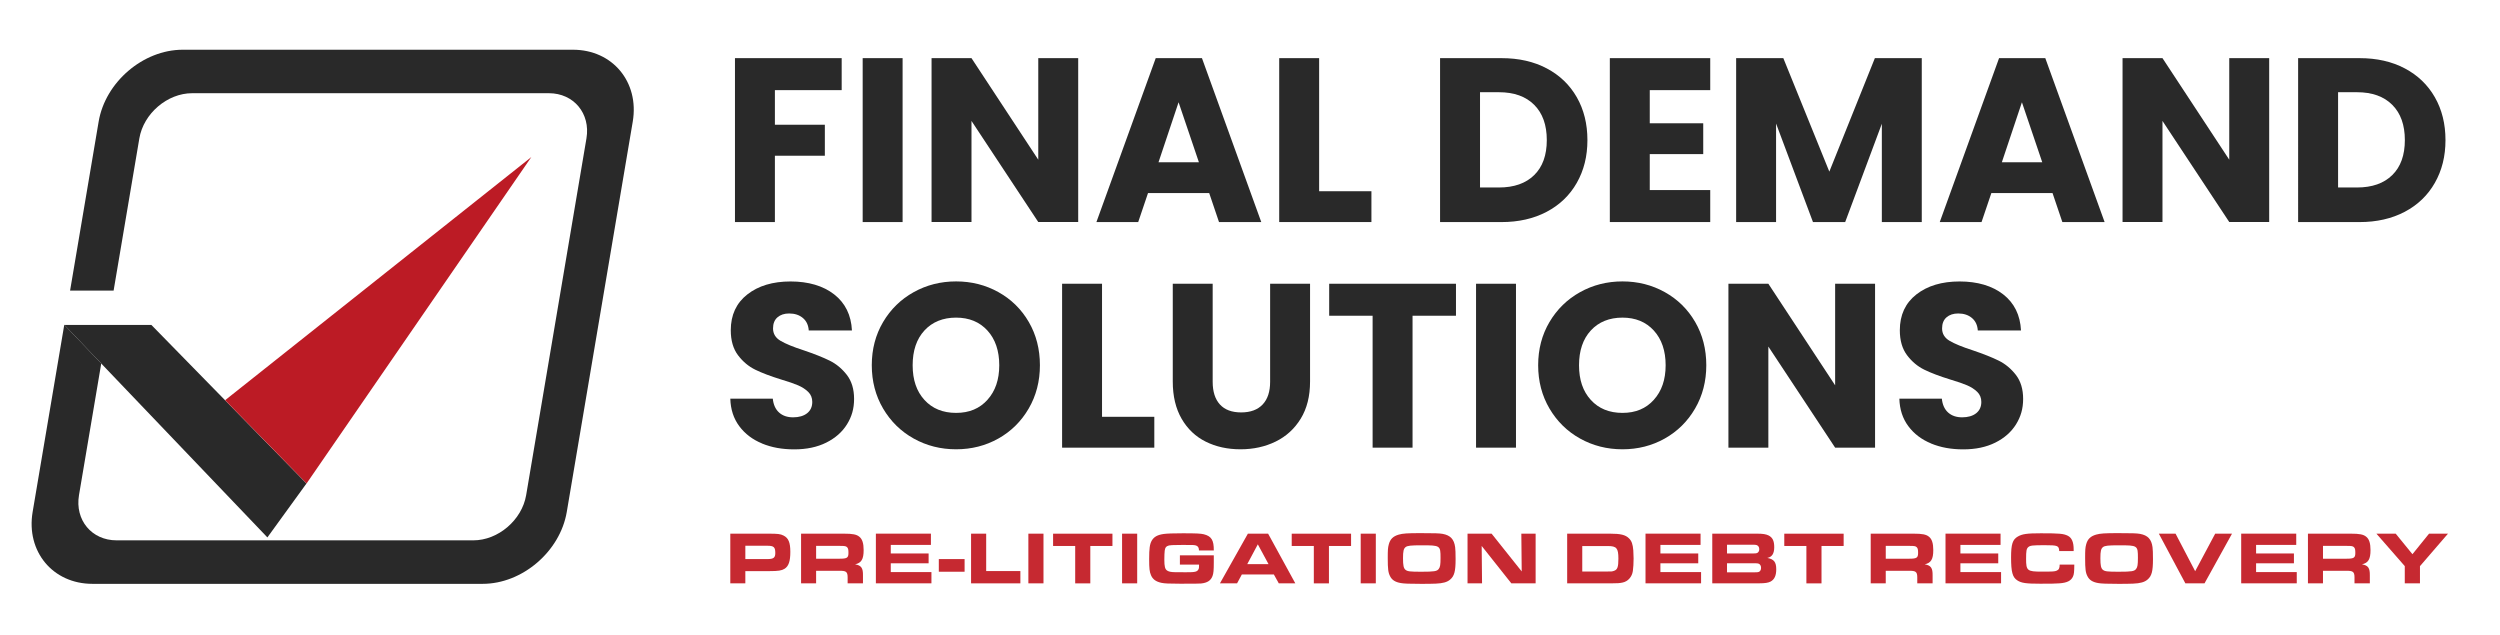 <svg xmlns="http://www.w3.org/2000/svg" id="Layer_1" version="1.1" viewBox="0 0 1007.42 255.83">
  <!-- Generator: Adobe Illustrator 30.0.0, SVG Export Plug-In . SVG Version: 2.1.1 Build 123)  -->
  <defs>
    <style>
      .st0 {
        fill: #bc1b25;
      }

      .st1 {
        fill: #292929;
      }

      .st2 {
        fill: #c62931;
      }
    </style>
  </defs>
  <g>
    <path class="st1" d="M339.17,23.43v12.89h-26.91v13.93h20.13v12.51h-20.13v26.72h-16.09V23.43h43Z"/>
    <path class="st1" d="M363.72,23.43v66.05h-16.09V23.43h16.09Z"/>
    <path class="st1" d="M434.48,89.47h-16.09l-26.91-40.74v40.74h-16.09V23.43h16.09l26.91,40.93V23.43h16.09v66.05Z"/>
    <path class="st1" d="M487.26,77.81h-24.65l-3.95,11.67h-16.84l23.9-66.05h18.63l23.9,66.05h-17.03l-3.95-11.67ZM483.12,65.39l-8.19-24.18-8.09,24.18h16.28Z"/>
    <path class="st1" d="M531.57,77.06h21.07v12.42h-37.16V23.43h16.09v53.63Z"/>
    <path class="st1" d="M623.31,27.57c5.21,2.76,9.24,6.63,12.09,11.62,2.85,4.99,4.28,10.74,4.28,17.27s-1.43,12.2-4.28,17.22c-2.85,5.02-6.9,8.91-12.14,11.67-5.24,2.76-11.31,4.14-18.21,4.14h-24.75V23.43h24.75c6.96,0,13.05,1.38,18.25,4.14ZM618.23,70.56c3.39-3.32,5.08-8.03,5.08-14.11s-1.69-10.82-5.08-14.21-8.12-5.08-14.21-5.08h-7.62v38.39h7.62c6.08,0,10.82-1.66,14.21-4.99Z"/>
    <path class="st1" d="M664.8,36.32v13.36h21.55v12.42h-21.55v14.49h24.37v12.89h-40.46V23.43h40.46v12.89h-24.37Z"/>
    <path class="st1" d="M774.41,23.43v66.05h-16.09v-39.61l-14.77,39.61h-12.98l-14.87-39.7v39.7h-16.09V23.43h19.01l18.54,45.73,18.35-45.73h18.91Z"/>
    <path class="st1" d="M827.1,77.81h-24.65l-3.95,11.67h-16.84l23.9-66.05h18.63l23.9,66.05h-17.03l-3.95-11.67ZM822.96,65.39l-8.19-24.18-8.09,24.18h16.28Z"/>
    <path class="st1" d="M914.41,89.47h-16.09l-26.91-40.74v40.74h-16.09V23.43h16.09l26.91,40.93V23.43h16.09v66.05Z"/>
    <path class="st1" d="M969.08,27.57c5.21,2.76,9.24,6.63,12.09,11.62,2.85,4.99,4.28,10.74,4.28,17.27s-1.43,12.2-4.28,17.22c-2.85,5.02-6.9,8.91-12.14,11.67-5.24,2.76-11.31,4.14-18.21,4.14h-24.75V23.43h24.75c6.96,0,13.05,1.38,18.25,4.14ZM964,70.56c3.39-3.32,5.08-8.03,5.08-14.11s-1.69-10.82-5.08-14.21-8.12-5.08-14.21-5.08h-7.62v38.39h7.62c6.08,0,10.82-1.66,14.21-4.99Z"/>
    <path class="st1" d="M307.08,178.7c-3.83-1.57-6.88-3.89-9.17-6.96-2.29-3.07-3.5-6.77-3.62-11.1h17.12c.25,2.45,1.1,4.31,2.54,5.6,1.44,1.29,3.32,1.93,5.65,1.93s4.26-.55,5.65-1.65c1.38-1.1,2.07-2.62,2.07-4.56,0-1.63-.55-2.98-1.65-4.05-1.1-1.07-2.45-1.94-4.05-2.63-1.6-.69-3.87-1.47-6.82-2.35-4.27-1.32-7.75-2.63-10.44-3.95-2.7-1.32-5.02-3.26-6.96-5.83-1.94-2.57-2.92-5.93-2.92-10.07,0-6.15,2.23-10.96,6.68-14.44,4.45-3.48,10.26-5.22,17.41-5.22s13.14,1.74,17.59,5.22c4.45,3.48,6.84,8.33,7.15,14.54h-17.41c-.13-2.13-.91-3.81-2.35-5.03-1.44-1.22-3.29-1.83-5.55-1.83-1.94,0-3.51.52-4.7,1.55-1.19,1.03-1.79,2.53-1.79,4.47,0,2.13,1,3.8,3.01,4.99,2.01,1.19,5.14,2.48,9.41,3.86,4.26,1.44,7.73,2.82,10.4,4.14,2.67,1.32,4.97,3.23,6.92,5.74,1.94,2.51,2.92,5.74,2.92,9.69s-.96,7.18-2.87,10.25c-1.91,3.07-4.69,5.52-8.33,7.34-3.64,1.82-7.94,2.73-12.89,2.73s-9.16-.78-12.98-2.35Z"/>
    <path class="st1" d="M368.19,176.72c-5.17-2.88-9.28-6.92-12.33-12.09-3.04-5.18-4.56-10.99-4.56-17.45s1.52-12.26,4.56-17.41c3.04-5.14,7.15-9.16,12.33-12.04,5.17-2.88,10.87-4.33,17.08-4.33s11.9,1.44,17.08,4.33c5.17,2.89,9.25,6.9,12.23,12.04,2.98,5.14,4.47,10.95,4.47,17.41s-1.51,12.28-4.52,17.45c-3.01,5.17-7.09,9.21-12.23,12.09-5.14,2.89-10.82,4.33-17.03,4.33s-11.9-1.44-17.08-4.33ZM397.92,161.1c3.17-3.51,4.75-8.15,4.75-13.92s-1.58-10.49-4.75-13.97c-3.17-3.48-7.39-5.22-12.65-5.22s-9.58,1.73-12.75,5.18c-3.17,3.45-4.75,8.12-4.75,14.02s1.58,10.49,4.75,13.97c3.17,3.48,7.42,5.22,12.75,5.22s9.49-1.76,12.65-5.27Z"/>
    <path class="st1" d="M444.07,167.97h21.08v12.42h-37.16v-66.05h16.09v53.63Z"/>
    <path class="st1" d="M488.67,114.34v39.52c0,3.95.97,6.99,2.92,9.13,1.94,2.13,4.8,3.2,8.56,3.2s6.65-1.07,8.66-3.2c2.01-2.13,3.01-5.17,3.01-9.13v-39.52h16.09v39.42c0,5.9-1.26,10.88-3.76,14.96-2.51,4.08-5.88,7.15-10.11,9.22s-8.95,3.11-14.16,3.11-9.86-1.02-13.97-3.06c-4.11-2.04-7.36-5.11-9.74-9.22-2.38-4.11-3.58-9.11-3.58-15.01v-39.42h16.09Z"/>
    <path class="st1" d="M586.71,114.34v12.89h-17.5v53.16h-16.09v-53.16h-17.5v-12.89h51.09Z"/>
    <path class="st1" d="M610.89,114.34v66.05h-16.09v-66.05h16.09Z"/>
    <path class="st1" d="M636.72,176.72c-5.18-2.88-9.28-6.92-12.33-12.09-3.04-5.18-4.56-10.99-4.56-17.45s1.52-12.26,4.56-17.41c3.04-5.14,7.15-9.16,12.33-12.04,5.17-2.88,10.87-4.33,17.08-4.33s11.9,1.44,17.08,4.33c5.17,2.89,9.25,6.9,12.23,12.04,2.98,5.14,4.47,10.95,4.47,17.41s-1.51,12.28-4.52,17.45c-3.01,5.17-7.09,9.21-12.23,12.09-5.14,2.89-10.82,4.33-17.03,4.33s-11.9-1.44-17.08-4.33ZM666.45,161.1c3.17-3.51,4.75-8.15,4.75-13.92s-1.58-10.49-4.75-13.97c-3.17-3.48-7.39-5.22-12.65-5.22s-9.58,1.73-12.75,5.18c-3.17,3.45-4.75,8.12-4.75,14.02s1.58,10.49,4.75,13.97c3.17,3.48,7.42,5.22,12.75,5.22s9.49-1.76,12.65-5.27Z"/>
    <path class="st1" d="M755.59,180.39h-16.09l-26.91-40.74v40.74h-16.09v-66.05h16.09l26.91,40.93v-40.93h16.09v66.05Z"/>
    <path class="st1" d="M778.17,178.7c-3.83-1.57-6.88-3.89-9.17-6.96-2.29-3.07-3.5-6.77-3.62-11.1h17.12c.25,2.45,1.1,4.31,2.54,5.6,1.44,1.29,3.32,1.93,5.65,1.93s4.26-.55,5.65-1.65c1.38-1.1,2.07-2.62,2.07-4.56,0-1.63-.55-2.98-1.65-4.05-1.1-1.07-2.45-1.94-4.05-2.63-1.6-.69-3.87-1.47-6.82-2.35-4.27-1.32-7.75-2.63-10.44-3.95-2.7-1.32-5.02-3.26-6.96-5.83-1.94-2.57-2.92-5.93-2.92-10.07,0-6.15,2.23-10.96,6.68-14.44,4.45-3.48,10.26-5.22,17.41-5.22s13.14,1.74,17.59,5.22c4.45,3.48,6.84,8.33,7.15,14.54h-17.41c-.13-2.13-.91-3.81-2.35-5.03-1.44-1.22-3.29-1.83-5.55-1.83-1.94,0-3.51.52-4.7,1.55-1.19,1.03-1.79,2.53-1.79,4.47,0,2.13,1,3.8,3.01,4.99,2.01,1.19,5.14,2.48,9.41,3.86,4.26,1.44,7.73,2.82,10.4,4.14,2.67,1.32,4.97,3.23,6.92,5.74,1.94,2.51,2.92,5.74,2.92,9.69s-.96,7.18-2.87,10.25c-1.91,3.07-4.69,5.52-8.33,7.34-3.64,1.82-7.94,2.73-12.89,2.73s-9.16-.78-12.98-2.35Z"/>
  </g>
  <g>
    <path class="st2" d="M294.29,215.05h15.31c3.87,0,4.86.12,6.12.75,2.01.99,2.76,2.82,2.76,6.6s-.69,5.79-2.34,6.81c-1.17.72-2.52.93-6,.93h-9.79v4.92h-6.06v-20.02ZM309.21,225.29c2.49,0,3.21-.54,3.21-2.43,0-2.4-.6-2.94-3.21-2.94h-8.86v5.37h8.86Z"/>
    <path class="st2" d="M322.81,215.05h17.26c3.54,0,5.1.3,6.24,1.26,1.17.93,1.71,2.64,1.71,5.34,0,3.72-.9,5.19-3.45,5.76,2.49.42,3.24,1.47,3.18,4.5v3.15h-6.18v-2.49c-.03-2.16-.63-2.61-3.36-2.55h-9.34v5.04h-6.06v-20.02ZM338.39,225.14c2.94,0,3.51-.36,3.51-2.34,0-1.29-.12-1.83-.51-2.25-.45-.48-.96-.57-2.79-.57h-9.73v5.16h9.52Z"/>
    <path class="st2" d="M375.13,215.05v4.53h-16.18v3.45h15.25v3.96h-15.25v3.54h16.39v4.53h-22.39v-20.02h22.18Z"/>
    <path class="st2" d="M388.7,230.39h-10.39v-5.1h10.39v5.1Z"/>
    <path class="st2" d="M391.31,215.05h6.09v15.07h13.78v4.95h-19.87v-20.02Z"/>
    <path class="st2" d="M414.4,215.05h6.09v20.02h-6.09v-20.02Z"/>
    <path class="st2" d="M433.28,220.01h-8.92v-4.95h23.92v4.95h-8.92v15.07h-6.09v-15.07Z"/>
    <path class="st2" d="M452.16,215.05h6.09v20.02h-6.09v-20.02Z"/>
    <path class="st2" d="M483.14,221.84c0-1.56-.69-2.16-2.52-2.22h-1.53l-2.16-.03-2.22.03q-2.91,0-3.63.18c-1.11.27-1.59.84-1.74,2.1-.09.54-.15,2.37-.15,3.66,0,2.7.27,3.78,1.11,4.35.69.45,1.53.63,3.12.66q.66.03,4.41.03c3.99.03,4.74-.18,5.25-1.5.06-.24.09-.51.09-1.11v-.48h-7.71v-3.72h13.66v2.76c0,3.3-.12,4.47-.51,5.55-.69,1.86-2.1,2.76-4.62,3.03-.63.06-2.46.09-8.38.09-4.59,0-6.36-.09-7.62-.36-2.19-.48-3.48-1.41-4.17-3.06-.6-1.35-.75-2.76-.75-6.48,0-4.29.24-6,1.02-7.42.9-1.56,2.31-2.37,4.89-2.73,1.38-.18,3.81-.27,7.62-.27,5.46,0,7.2.09,8.47.39,3.09.78,4.08,2.34,4.05,6.54h-5.97Z"/>
    <path class="st2" d="M502.84,215.05h8.17l10.96,20.02h-6.66l-1.98-3.57h-12.91l-1.92,3.57h-6.9l11.26-20.02ZM511.18,227.33l-4.32-7.98-4.26,7.98h8.59Z"/>
    <path class="st2" d="M529.44,220.01h-8.92v-4.95h23.92v4.95h-8.92v15.07h-6.09v-15.07Z"/>
    <path class="st2" d="M548.32,215.05h6.09v20.02h-6.09v-20.02Z"/>
    <path class="st2" d="M581.37,215.14c3.09.57,4.59,2.16,5.01,5.37.12.81.18,2.43.18,4.86,0,4.83-.51,6.78-2.22,8.2-1.2,1.02-2.88,1.5-5.79,1.62-1.08.06-3.75.09-5.7.09-4.77,0-7.2-.09-8.41-.33-2.22-.39-3.51-1.23-4.26-2.7-.78-1.47-.96-2.94-.96-7.33,0-3.36.06-4.2.42-5.55.57-2.13,1.74-3.27,3.99-3.93,1.68-.48,3.51-.6,8.8-.6,5.76,0,7.53.06,8.95.3ZM566.42,220.46c-.81.63-1.05,1.62-1.05,4.5s.24,4.02.99,4.65c.81.66,1.8.78,6.39.78,5.25,0,6.33-.18,7.02-1.14.57-.72.72-1.74.72-4.41,0-5.04-.09-5.1-7.6-5.1-4.47,0-5.7.15-6.48.72Z"/>
    <path class="st2" d="M591.37,215.05h9.7l12.13,15.22-.15-15.22h5.76v20.02h-9.79l-11.95-15.07.15,15.07h-5.85v-20.02Z"/>
    <path class="st2" d="M631.51,215.05h17.29c4.23,0,6.21.48,7.6,1.86,1.11,1.08,1.56,2.34,1.77,4.89.06.93.12,2.31.12,3.27,0,1.8-.12,3.87-.3,5.01-.33,2.4-2.01,4.26-4.2,4.68-1.14.24-2.04.3-4.17.3h-18.1v-20.02ZM647.81,230.3c1.65,0,1.77,0,2.49-.24,1.47-.45,1.86-1.5,1.86-4.95,0-4.2-.72-5.07-4.23-5.07h-10.33v10.27h10.21Z"/>
    <path class="st2" d="M685.27,215.05v4.53h-16.18v3.45h15.25v3.96h-15.25v3.54h16.39v4.53h-22.39v-20.02h22.18Z"/>
    <path class="st2" d="M689.99,215.05h18.07c2.31,0,3.57.21,4.62.72,1.62.84,2.28,2.19,2.28,4.74s-.9,3.96-2.79,4.32c2.7.51,3.6,1.68,3.6,4.59,0,2.52-.72,4.11-2.31,4.95-.93.48-2.25.69-4.56.69h-18.91v-20.02ZM706.17,223.04c1.17,0,1.59-.06,1.98-.24.48-.27.78-.81.78-1.5,0-.81-.39-1.41-1.05-1.65-.39-.12-.69-.15-1.86-.15h-10.09v3.54h10.24ZM706.83,230.63c1.23,0,1.47-.03,1.86-.15.6-.21.96-.81.96-1.65s-.36-1.47-1.02-1.71c-.36-.12-.6-.15-1.95-.15h-10.75v3.66h10.9Z"/>
    <path class="st2" d="M727.93,220.01h-8.92v-4.95h23.92v4.95h-8.92v15.07h-6.09v-15.07Z"/>
    <path class="st2" d="M753.84,215.05h17.26c3.54,0,5.1.3,6.24,1.26,1.17.93,1.71,2.64,1.71,5.34,0,3.72-.9,5.19-3.45,5.76,2.49.42,3.24,1.47,3.18,4.5v3.15h-6.18v-2.49c-.03-2.16-.63-2.61-3.36-2.55h-9.34v5.04h-6.06v-20.02ZM769.42,225.14c2.94,0,3.51-.36,3.51-2.34,0-1.29-.12-1.83-.51-2.25-.45-.48-.96-.57-2.79-.57h-9.73v5.16h9.52Z"/>
    <path class="st2" d="M806.16,215.05v4.53h-16.18v3.45h15.25v3.96h-15.25v3.54h16.39v4.53h-22.39v-20.02h22.18Z"/>
    <path class="st2" d="M835.88,227.54c-.03,2.91-.12,3.9-.54,4.8-.78,1.71-2.4,2.52-5.52,2.73-1.23.12-3.63.15-7.62.15-5.76,0-7.63-.27-9.25-1.32-1.98-1.26-2.55-3.36-2.55-9.31,0-5.28.6-7.17,2.7-8.37,1.8-1.05,3.72-1.32,9.34-1.32,7.47,0,9.1.15,10.81.99,1.62.81,2.37,2.58,2.37,5.52v.66h-5.82c-.12-2.19-.57-2.37-5.85-2.37-4.98,0-5.88.12-6.63.78-.72.66-.87,1.47-.87,4.71,0,4.8.45,5.16,6.3,5.16,4.53,0,5.19-.03,6.03-.39.87-.36,1.2-.99,1.2-2.43h5.91Z"/>
    <path class="st2" d="M862.39,215.14c3.09.57,4.59,2.16,5.01,5.37.12.81.18,2.43.18,4.86,0,4.83-.51,6.78-2.22,8.2-1.2,1.02-2.88,1.5-5.79,1.62-1.08.06-3.75.09-5.7.09-4.77,0-7.2-.09-8.41-.33-2.22-.39-3.51-1.23-4.26-2.7-.78-1.47-.96-2.94-.96-7.33,0-3.36.06-4.2.42-5.55.57-2.13,1.74-3.27,3.99-3.93,1.68-.48,3.51-.6,8.8-.6,5.76,0,7.53.06,8.95.3ZM847.44,220.46c-.81.63-1.05,1.62-1.05,4.5s.24,4.02.99,4.65c.81.66,1.8.78,6.39.78,5.25,0,6.33-.18,7.02-1.14.57-.72.72-1.74.72-4.41,0-5.04-.09-5.1-7.6-5.1-4.47,0-5.7.15-6.48.72Z"/>
    <path class="st2" d="M869.96,215.05h6.72l7.9,15.13,8.07-15.13h6.78l-11.08,20.02h-7.72l-10.69-20.02Z"/>
    <path class="st2" d="M925.31,215.05v4.53h-16.18v3.45h15.25v3.96h-15.25v3.54h16.39v4.53h-22.39v-20.02h22.18Z"/>
    <path class="st2" d="M930.03,215.05h17.26c3.54,0,5.1.3,6.24,1.26,1.17.93,1.71,2.64,1.71,5.34,0,3.72-.9,5.19-3.45,5.76,2.49.42,3.24,1.47,3.18,4.5v3.15h-6.18v-2.49c-.03-2.16-.63-2.61-3.36-2.55h-9.34v5.04h-6.06v-20.02ZM945.61,225.14c2.94,0,3.51-.36,3.51-2.34,0-1.29-.12-1.83-.51-2.25-.45-.48-.96-.57-2.79-.57h-9.73v5.16h9.52Z"/>
    <path class="st2" d="M969.06,228.14l-11.44-13.09h7.77l6.75,8.28,6.69-8.28h7.63l-11.29,13.09v6.93h-6.12v-6.93Z"/>
  </g>
  <g>
    <polygon class="st1" points="25.95 130.95 61.01 130.95 123.51 194.82 107.75 216.56 25.95 130.95"/>
    <path class="st1" d="M230.91,20.04H73.62c-15.94,0-31.18,13.04-33.87,28.97l-11.51,68.09h17.54l10.37-61.33c1.69-10.01,11.27-18.21,21.28-18.21h143.76c10.01,0,16.82,8.19,15.13,18.21l-24.3,143.76c-1.69,10.01-11.27,18.21-21.28,18.21H46.96c-10.01,0-16.82-8.19-15.13-18.21l8.97-53.07-14.9-15.59-12.75,75.43c-2.69,15.94,8.14,28.97,24.08,28.97h157.29c15.94,0,31.18-13.04,33.87-28.97l26.59-157.29c2.69-15.94-8.14-28.97-24.08-28.97Z"/>
    <polygon class="st0" points="90.71 161.27 123.54 194.82 214.12 63.28 90.71 161.27"/>
  </g>
</svg>